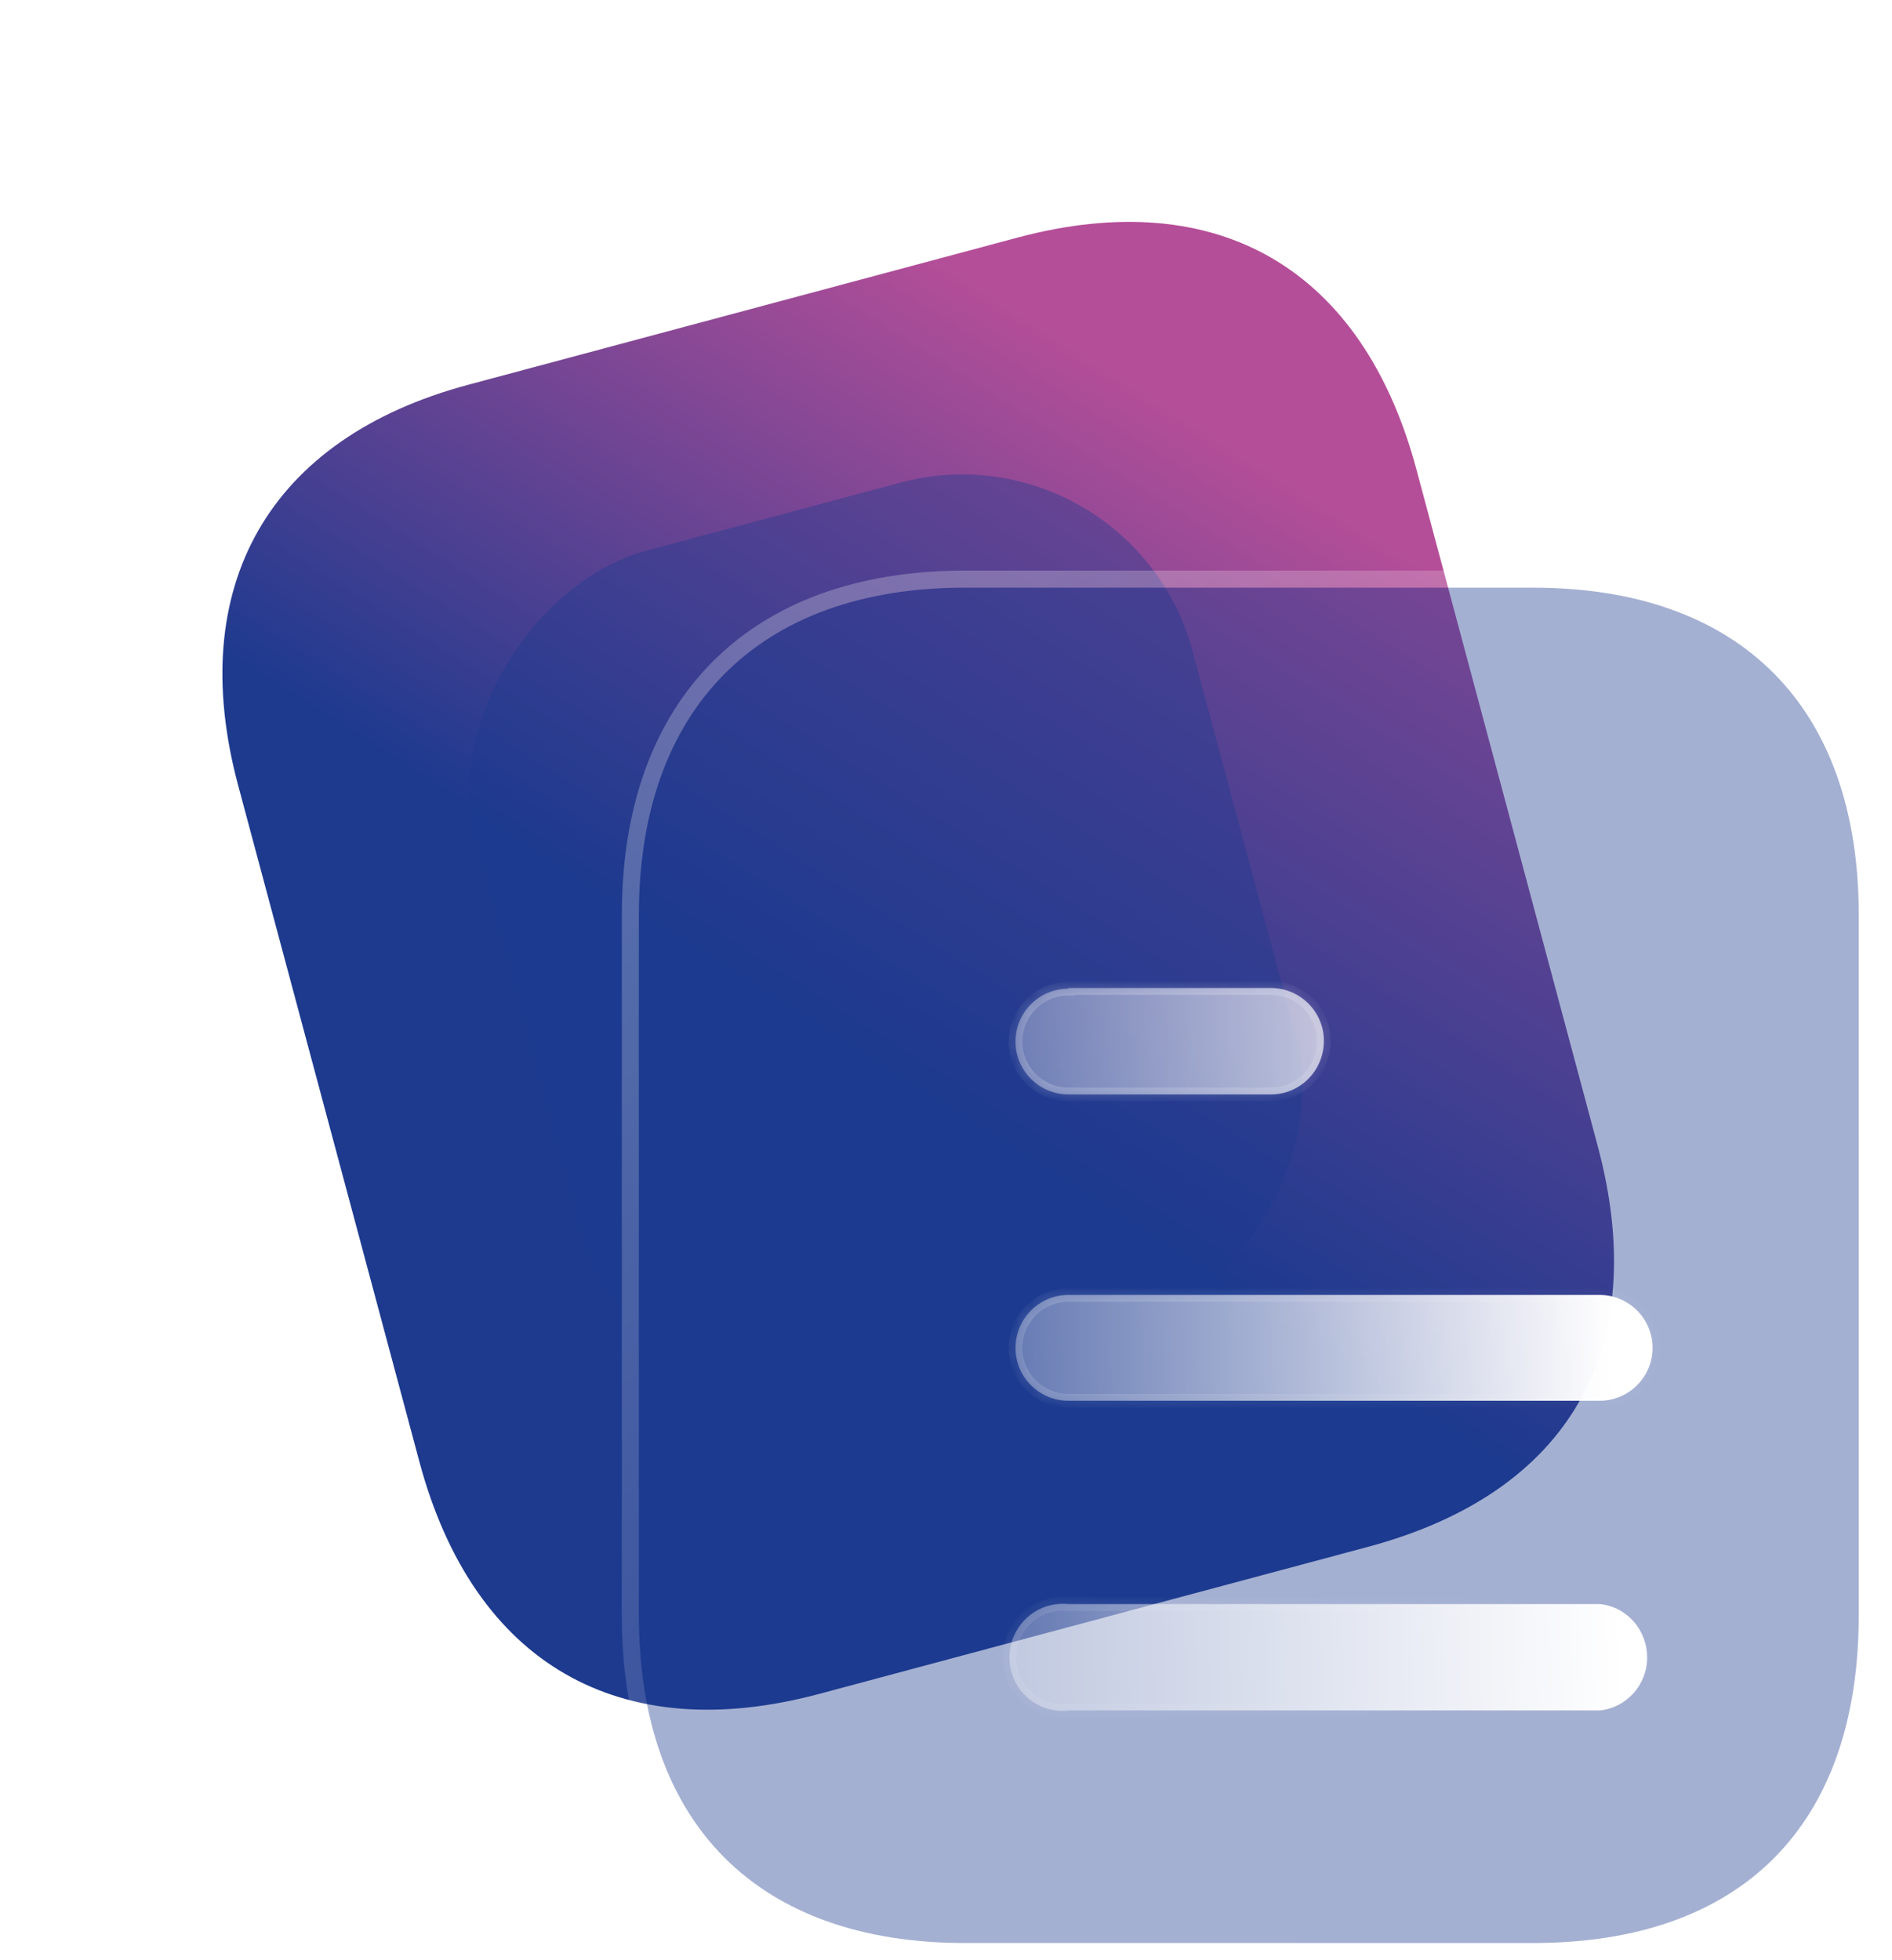 <?xml version="1.0" encoding="UTF-8"?> <svg xmlns="http://www.w3.org/2000/svg" width="111" height="115" viewBox="0 0 111 115" fill="none"> <path d="M59.661 13.949L27.473 22.574C15.798 25.702 10.832 34.36 13.97 46.073L24.601 85.747C27.791 97.652 36.379 102.513 48.055 99.385L80.243 90.76C92.106 87.582 96.921 79.129 93.731 67.223L83.101 27.55C79.962 15.836 71.525 10.77 59.661 13.949Z" fill="url(#paint0_linear_134_699)"></path> <g filter="url(#filter0_f_134_699)"> <rect x="37.635" y="85.545" width="51.349" height="43.483" rx="14" transform="rotate(-105 37.635 85.545)" fill="#1D3A8F" fill-opacity="0.4"></rect> </g> <g filter="url(#filter1_b_134_699)"> <path d="M89.93 34.478H56.606C44.519 34.478 37.481 41.556 37.481 53.683V94.755C37.481 107.081 44.519 114 56.606 114H89.93C102.212 114 109.05 107.081 109.05 94.755V53.683C109.05 41.556 102.212 34.478 89.93 34.478Z" fill="#1D3A8F" fill-opacity="0.4"></path> <path d="M89.93 33.978H56.606C50.465 33.978 45.544 35.778 42.157 39.18C38.77 42.582 36.981 47.523 36.981 53.683V94.755C36.981 101.012 38.769 105.965 42.158 109.353C45.546 112.741 50.468 114.5 56.606 114.5H89.93C96.163 114.5 101.086 112.742 104.451 109.352C107.814 105.962 109.55 101.009 109.55 94.755V53.683C109.55 47.527 107.813 42.585 104.452 39.182C101.089 35.777 96.166 33.978 89.93 33.978Z" stroke="url(#paint1_linear_134_699)" stroke-linecap="round" stroke-linejoin="round"></path> </g> <g filter="url(#filter2_bd_134_699)"> <mask id="path-5-inside-1_134_699" fill="white"> <path fill-rule="evenodd" clip-rule="evenodd" d="M57.68 52.969V53.008C55.966 53.008 54.578 54.4 54.578 56.11C54.578 57.819 55.966 59.211 57.68 59.211H69.564C71.278 59.211 72.669 57.819 72.669 56.066C72.669 54.36 71.278 52.969 69.564 52.969H57.68ZM88.852 77.184H57.68C55.966 77.184 54.578 75.792 54.578 74.082C54.578 72.373 55.966 70.977 57.68 70.977H88.852C90.561 70.977 91.953 72.373 91.953 74.082C91.953 75.792 90.561 77.184 88.852 77.184ZM88.852 95.354H57.68C56.487 95.513 55.334 94.916 54.698 93.922C54.062 92.889 54.062 91.577 54.698 90.583C55.334 89.549 56.487 88.992 57.68 89.112H88.852C90.439 89.27 91.635 90.622 91.635 92.253C91.635 93.839 90.439 95.195 88.852 95.354Z"></path> </mask> <path fill-rule="evenodd" clip-rule="evenodd" d="M57.68 52.969V53.008C55.966 53.008 54.578 54.4 54.578 56.11C54.578 57.819 55.966 59.211 57.68 59.211H69.564C71.278 59.211 72.669 57.819 72.669 56.066C72.669 54.36 71.278 52.969 69.564 52.969H57.68ZM88.852 77.184H57.68C55.966 77.184 54.578 75.792 54.578 74.082C54.578 72.373 55.966 70.977 57.68 70.977H88.852C90.561 70.977 91.953 72.373 91.953 74.082C91.953 75.792 90.561 77.184 88.852 77.184ZM88.852 95.354H57.68C56.487 95.513 55.334 94.916 54.698 93.922C54.062 92.889 54.062 91.577 54.698 90.583C55.334 89.549 56.487 88.992 57.68 89.112H88.852C90.439 89.27 91.635 90.622 91.635 92.253C91.635 93.839 90.439 95.195 88.852 95.354Z" fill="url(#paint2_linear_134_699)"></path> <path d="M57.68 53.008V53.408H58.08V53.008H57.68ZM57.68 52.969V52.569H57.28V52.969H57.68ZM57.68 95.354V94.954H57.653L57.627 94.957L57.68 95.354ZM88.852 95.354V95.754H88.872L88.892 95.752L88.852 95.354ZM54.698 93.922L54.357 94.132L54.361 94.138L54.698 93.922ZM54.698 90.583L55.035 90.798L55.038 90.792L54.698 90.583ZM57.68 89.112L57.64 89.51L57.66 89.511H57.68V89.112ZM88.852 89.112L88.892 88.713L88.872 88.712H88.852V89.112ZM58.08 53.008V52.969H57.28V53.008H58.08ZM54.978 56.11C54.978 54.621 56.187 53.408 57.68 53.408V52.608C55.745 52.608 54.178 54.18 54.178 56.11H54.978ZM57.68 58.811C56.187 58.811 54.978 57.599 54.978 56.11H54.178C54.178 58.04 55.745 59.611 57.68 59.611V58.811ZM69.564 58.811H57.68V59.611H69.564V58.811ZM72.269 56.066C72.269 57.602 71.053 58.811 69.564 58.811V59.611C71.502 59.611 73.069 58.037 73.069 56.066H72.269ZM69.564 53.369C71.057 53.369 72.269 54.582 72.269 56.066H73.069C73.069 54.139 71.498 52.569 69.564 52.569V53.369ZM57.68 53.369H69.564V52.569H57.68V53.369ZM57.68 77.584H88.852V76.784H57.68V77.584ZM54.178 74.082C54.178 76.013 55.745 77.584 57.68 77.584V76.784C56.187 76.784 54.978 75.571 54.978 74.082H54.178ZM57.68 70.577C55.744 70.577 54.178 72.153 54.178 74.082H54.978C54.978 72.593 56.188 71.377 57.68 71.377V70.577ZM88.852 70.577H57.68V71.377H88.852V70.577ZM92.353 74.082C92.353 72.152 90.783 70.577 88.852 70.577V71.377C90.34 71.377 91.553 72.593 91.553 74.082H92.353ZM88.852 77.584C90.782 77.584 92.353 76.013 92.353 74.082H91.553C91.553 75.571 90.341 76.784 88.852 76.784V77.584ZM57.68 95.754H88.852V94.954H57.68V95.754ZM54.361 94.138C55.073 95.251 56.373 95.932 57.733 95.75L57.627 94.957C56.601 95.094 55.595 94.582 55.035 93.707L54.361 94.138ZM54.361 90.367C53.639 91.495 53.644 92.972 54.357 94.132L55.038 93.713C54.48 92.805 54.484 91.658 55.035 90.798L54.361 90.367ZM57.72 88.713C56.377 88.579 55.075 89.207 54.357 90.373L55.038 90.792C55.593 89.891 56.597 89.405 57.64 89.51L57.72 88.713ZM88.852 88.712H57.68V89.511H88.852V88.712ZM92.035 92.253C92.035 90.424 90.69 88.894 88.892 88.713L88.812 89.51C90.187 89.647 91.235 90.82 91.235 92.253H92.035ZM88.892 95.752C90.688 95.572 92.035 94.04 92.035 92.253H91.235C91.235 93.638 90.19 94.818 88.812 94.956L88.892 95.752Z" fill="url(#paint3_linear_134_699)" mask="url(#path-5-inside-1_134_699)"></path> </g> <defs> <filter id="filter0_f_134_699" x="0.488" y="0.835" width="103.005" height="108.567" filterUnits="userSpaceOnUse" color-interpolation-filters="sRGB"> <feFlood flood-opacity="0" result="BackgroundImageFix"></feFlood> <feBlend mode="normal" in="SourceGraphic" in2="BackgroundImageFix" result="shape"></feBlend> <feGaussianBlur stdDeviation="13.5" result="effect1_foregroundBlur_134_699"></feGaussianBlur> </filter> <filter id="filter1_b_134_699" x="12.481" y="9.479" width="121.569" height="129.521" filterUnits="userSpaceOnUse" color-interpolation-filters="sRGB"> <feFlood flood-opacity="0" result="BackgroundImageFix"></feFlood> <feGaussianBlur in="BackgroundImageFix" stdDeviation="12"></feGaussianBlur> <feComposite in2="SourceAlpha" operator="in" result="effect1_backgroundBlur_134_699"></feComposite> <feBlend mode="normal" in="SourceGraphic" in2="effect1_backgroundBlur_134_699" result="shape"></feBlend> </filter> <filter id="filter2_bd_134_699" x="39.221" y="37.969" width="67.733" height="72.411" filterUnits="userSpaceOnUse" color-interpolation-filters="sRGB"> <feFlood flood-opacity="0" result="BackgroundImageFix"></feFlood> <feGaussianBlur in="BackgroundImageFix" stdDeviation="7.5"></feGaussianBlur> <feComposite in2="SourceAlpha" operator="in" result="effect1_backgroundBlur_134_699"></feComposite> <feColorMatrix in="SourceAlpha" type="matrix" values="0 0 0 0 0 0 0 0 0 0 0 0 0 0 0 0 0 0 127 0" result="hardAlpha"></feColorMatrix> <feOffset dx="5" dy="5"></feOffset> <feGaussianBlur stdDeviation="5"></feGaussianBlur> <feColorMatrix type="matrix" values="0 0 0 0 0.114 0 0 0 0 0.227 0 0 0 0 0.561 0 0 0 0.3 0"></feColorMatrix> <feBlend mode="normal" in2="effect1_backgroundBlur_134_699" result="effect2_dropShadow_134_699"></feBlend> <feBlend mode="normal" in="SourceGraphic" in2="effect2_dropShadow_134_699" result="shape"></feBlend> </filter> <linearGradient id="paint0_linear_134_699" x1="77.773" y1="9.096" x2="20.128" y2="100.398" gradientUnits="userSpaceOnUse"> <stop offset="0.157" stop-color="#B54E98"></stop> <stop offset="0.55" stop-color="#1D3A8F"></stop> </linearGradient> <linearGradient id="paint1_linear_134_699" x1="48.874" y1="43.743" x2="100.461" y2="101.245" gradientUnits="userSpaceOnUse"> <stop stop-color="white" stop-opacity="0.25"></stop> <stop offset="1" stop-color="white" stop-opacity="0"></stop> </linearGradient> <linearGradient id="paint2_linear_134_699" x1="89.278" y1="60.627" x2="47.238" y2="61.847" gradientUnits="userSpaceOnUse"> <stop stop-color="white"></stop> <stop offset="1" stop-color="white" stop-opacity="0.2"></stop> </linearGradient> <linearGradient id="paint3_linear_134_699" x1="60.227" y1="57.91" x2="87.772" y2="88.262" gradientUnits="userSpaceOnUse"> <stop stop-color="white" stop-opacity="0.25"></stop> <stop offset="1" stop-color="white" stop-opacity="0"></stop> </linearGradient> </defs> </svg> 